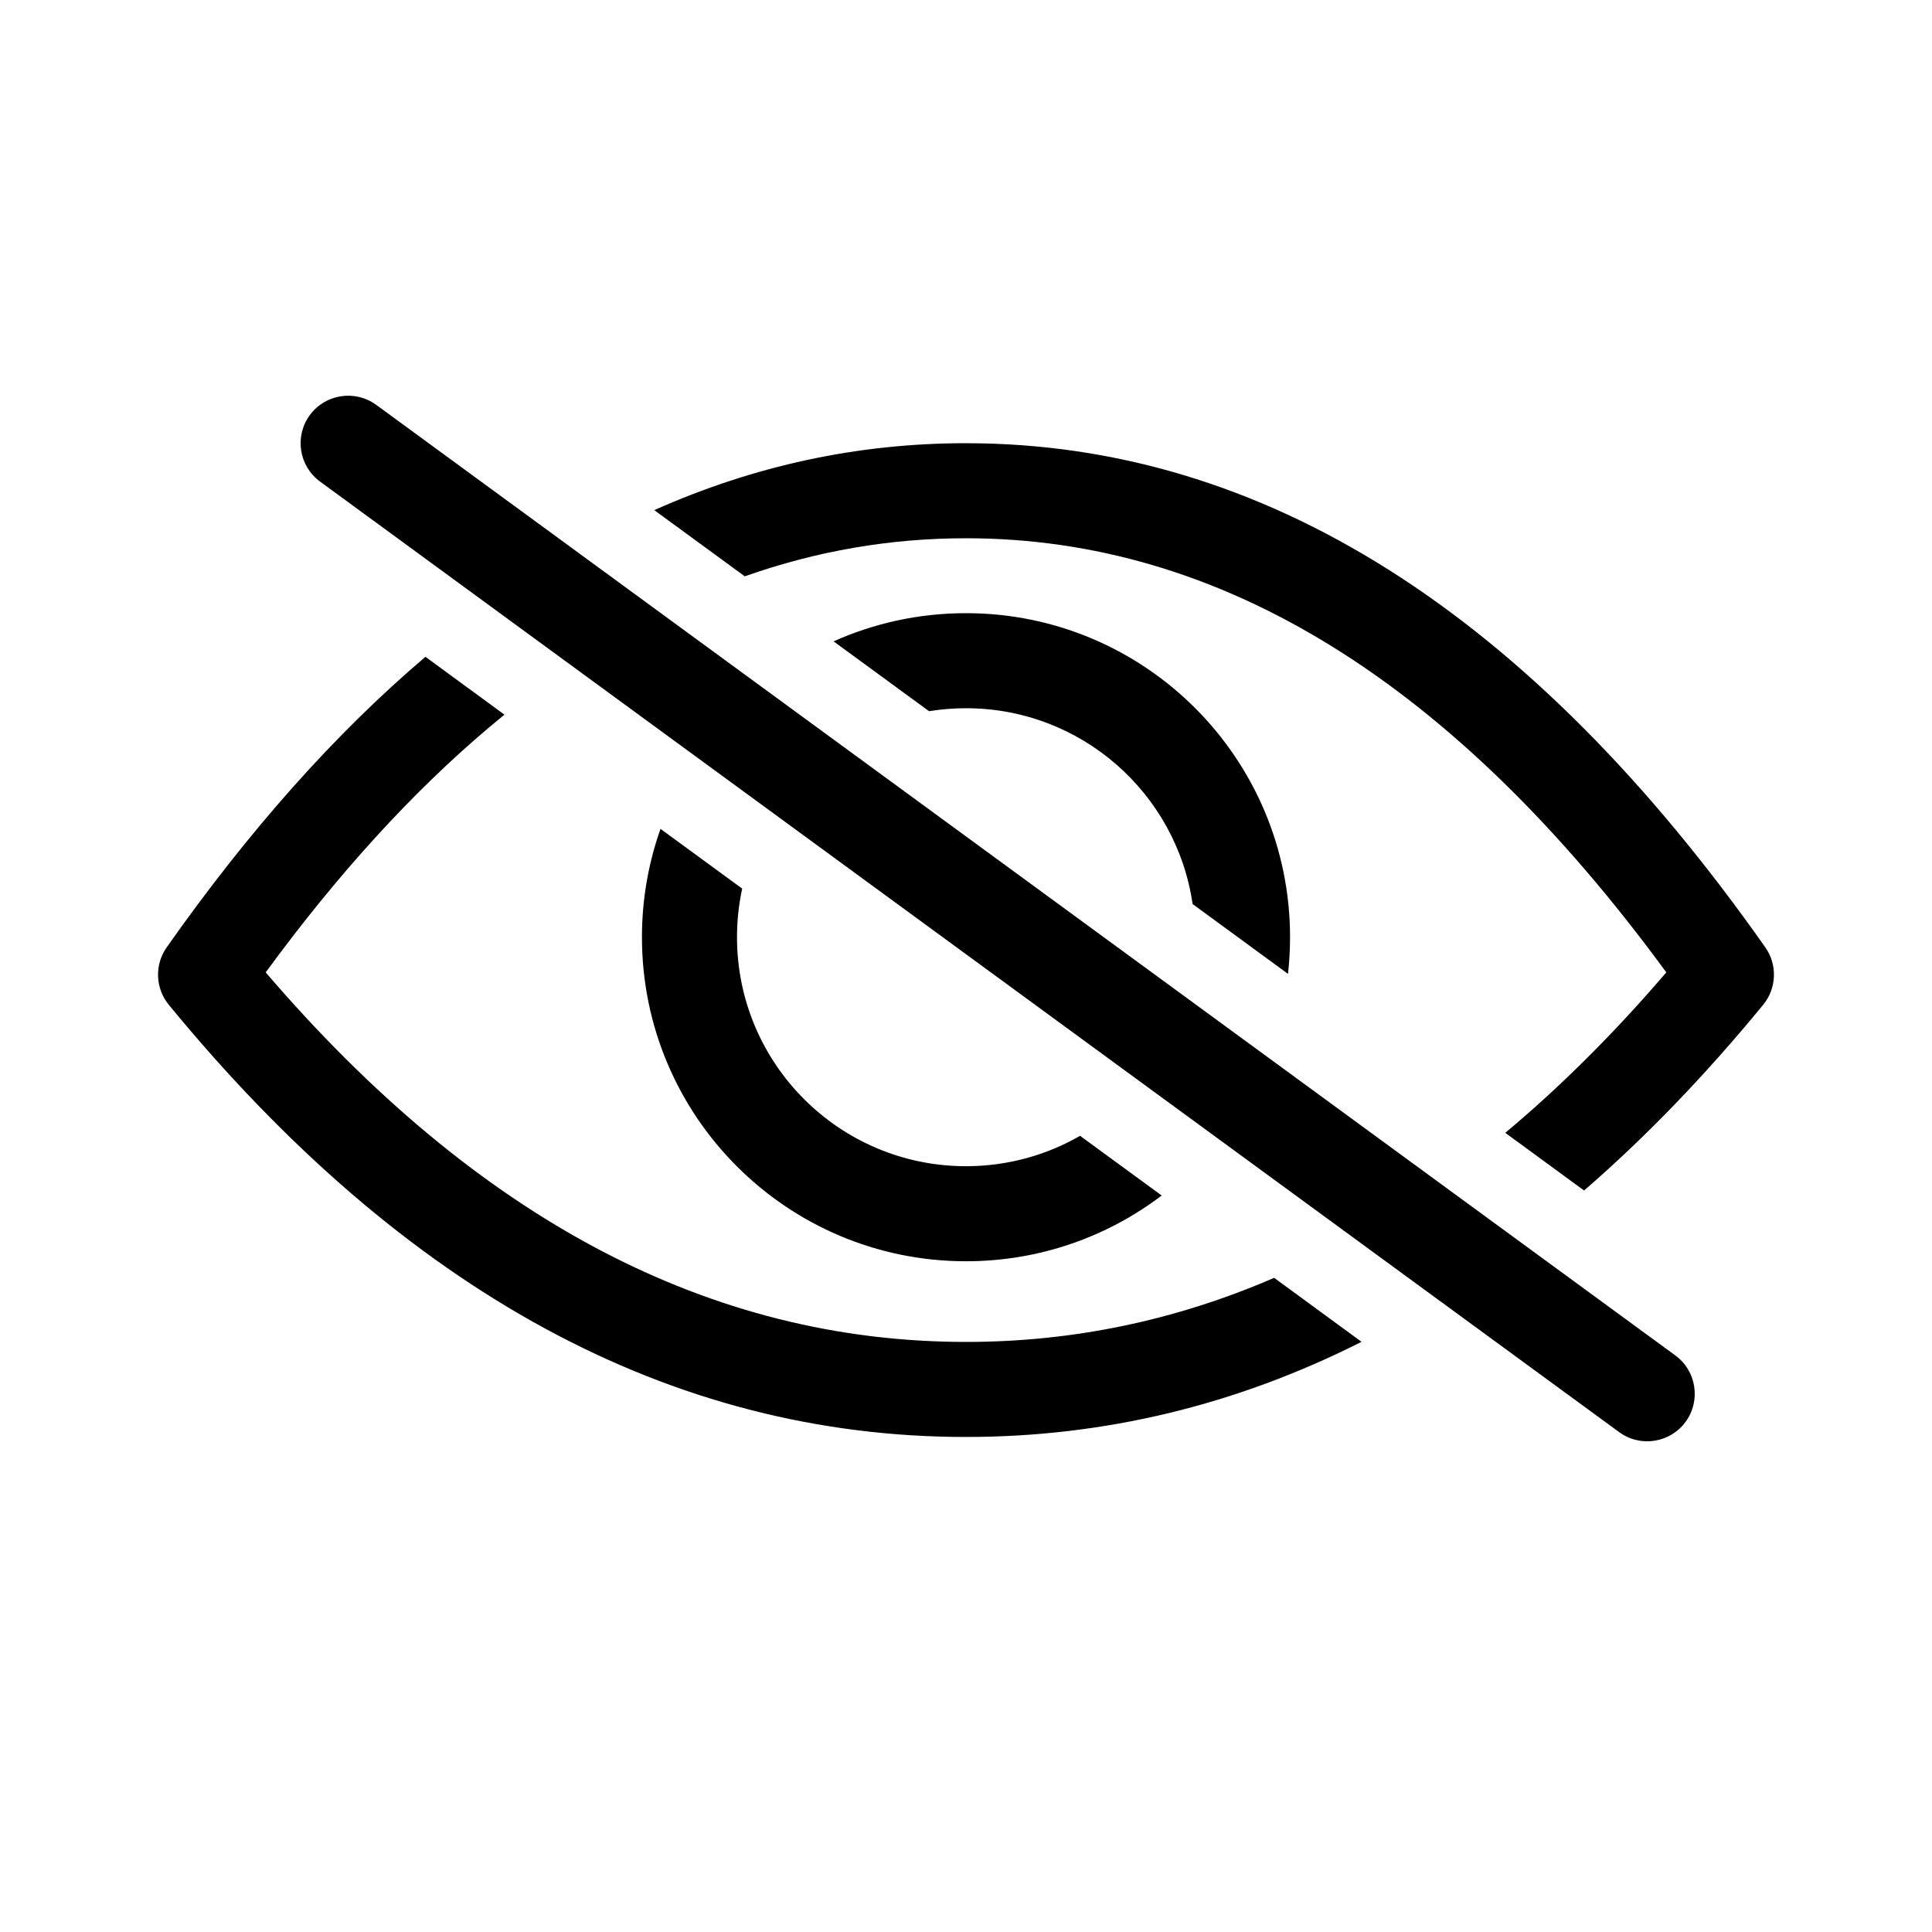 <?xml version="1.0" encoding="UTF-8"?>
<!-- Uploaded to: ICON Repo, www.svgrepo.com, Generator: ICON Repo Mixer Tools -->
<svg fill="#000000" width="800px" height="800px" version="1.1" viewBox="144 144 512 512" xmlns="http://www.w3.org/2000/svg">
 <path d="m243.7 251.29 344.27 251.91c5.613 4.106 6.832 11.988 2.727 17.602-4.109 5.613-11.988 6.836-17.602 2.727l-344.27-251.9c-5.617-4.109-6.836-11.988-2.731-17.605 4.109-5.613 11.992-6.832 17.605-2.727zm13.043 66.77 20.941 15.332-4.066 3.367c-20.352 17.18-40.082 38.805-59.207 64.934 56.246 65.582 117.95 97.93 185.59 97.93 28.242 0 55.449-5.641 81.66-16.984l4.152 3.039 19.008 13.918c-33.223 16.777-68.184 25.215-104.82 25.215-78.266 0-148.86-38.508-211.26-114.52-3.59-4.375-3.82-10.609-0.566-15.238 21.832-31.031 44.695-56.711 68.57-76.988zm62.297 45.598 21.645 15.832c-0.898 4.152-1.371 8.461-1.371 12.879 0 33.52 27.172 60.688 60.688 60.688 11.004 0 21.328-2.93 30.227-8.055l21.629 15.824c-14.41 10.934-32.375 17.422-51.855 17.422-47.43 0-85.879-38.449-85.879-85.879 0-10.066 1.734-19.734 4.918-28.711zm80.961-102.2c78.773 0 149.5 45.012 211.82 133.59 3.258 4.629 3.023 10.863-0.566 15.238-15.328 18.672-31.148 35.082-47.457 49.211l-10.418-7.629-10.469-7.656c14.562-12.156 28.785-26.324 42.676-42.52-56.461-77.133-118.21-115.05-185.59-115.05-20.035 0-39.574 3.352-58.621 10.09l-23.992-17.543c26.465-11.801 54.008-17.738 82.613-17.738zm0 45.039c47.426 0 85.875 38.449 85.875 85.875 0 3.285-0.184 6.527-0.543 9.715l-25.281-18.508c-4.262-29.348-29.523-51.891-60.051-51.891-3.336 0-6.609 0.27-9.797 0.785l-25.297-18.504c10.715-4.801 22.59-7.473 35.094-7.473z" fill-rule="evenodd"/>
</svg>